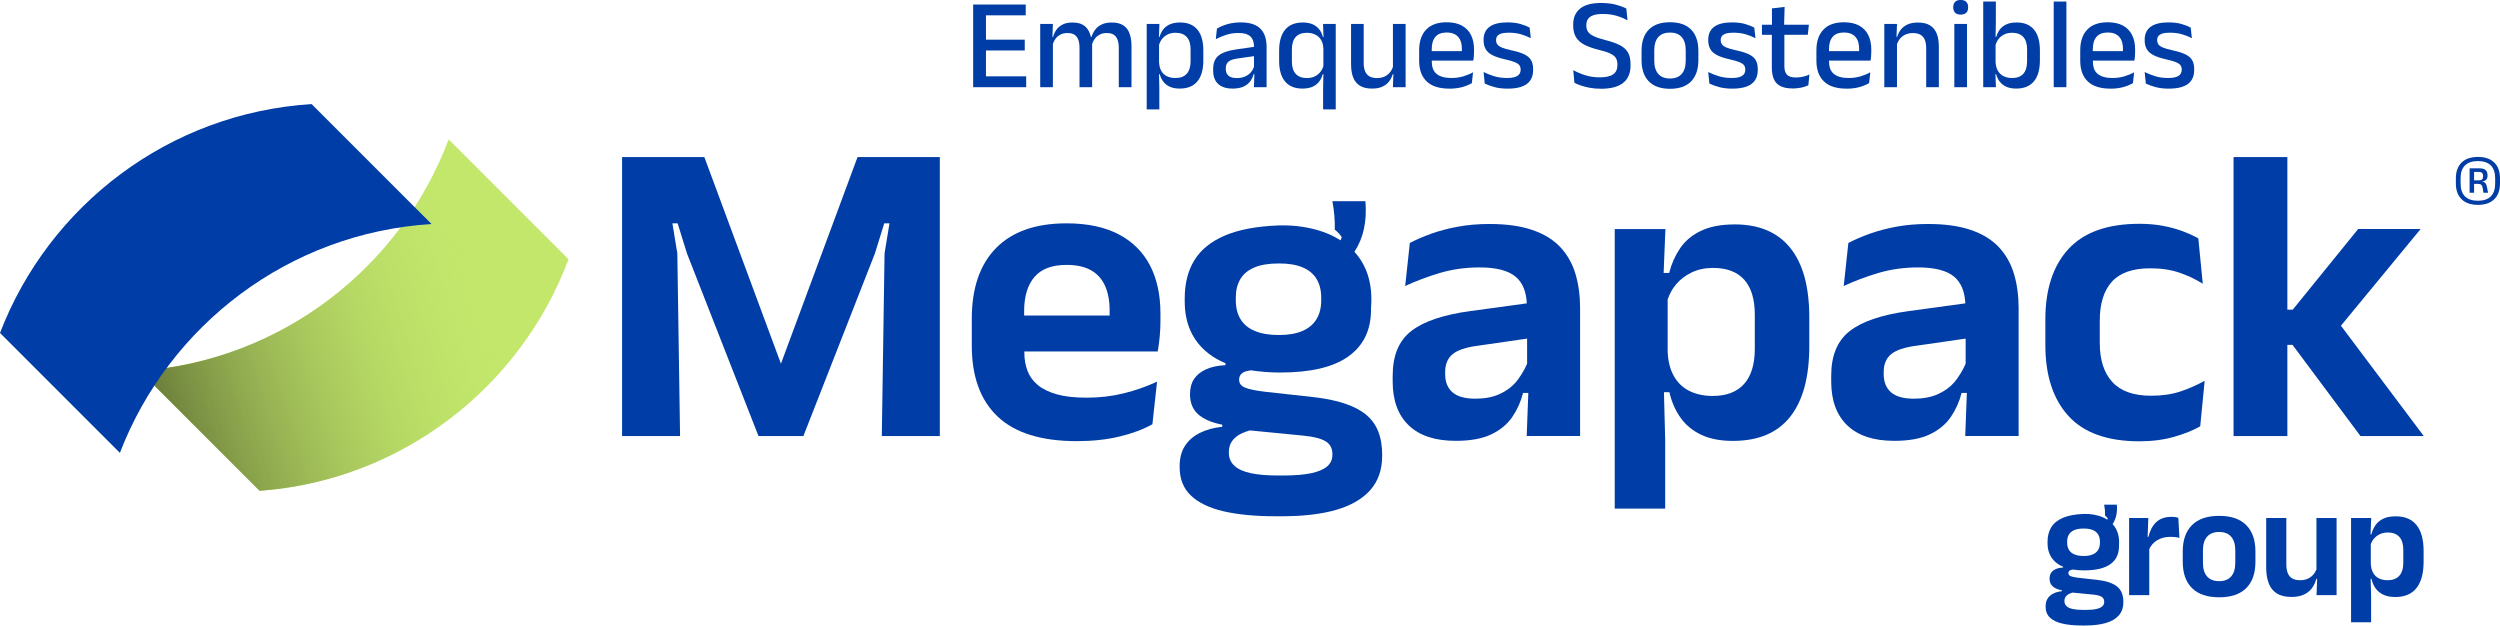 <?xml version="1.0" encoding="UTF-8"?> <svg xmlns="http://www.w3.org/2000/svg" xmlns:xlink="http://www.w3.org/1999/xlink" viewBox="0 0 821.83 205.63"><defs><style>.cls-1{fill:#c2e76b;}.cls-1,.cls-2,.cls-3{stroke-width:0px;}.cls-4{isolation:isolate;}.cls-2{fill:url(#Degradado_sin_nombre_10);mix-blend-mode:multiply;}.cls-3{fill:#003da6;}</style><linearGradient id="Degradado_sin_nombre_10" x1="187.86" y1="82.59" x2="43.57" y2="128.37" gradientUnits="userSpaceOnUse"><stop offset=".19" stop-color="#c2e76b" stop-opacity="0"></stop><stop offset="1" stop-color="#617135"></stop></linearGradient></defs><g class="cls-4"><g id="Capa_2"><g id="Capa_1-2"><path class="cls-3" d="M324.12,28.66h-4.21V1.49h4.21v27.17ZM337.19,5.04h-16.05V1.49h16.05v3.55ZM337.34,28.66h-16.18v-3.57h16.18v3.57ZM336.87,16.58h-14.54v-3.53h14.54v3.53Z"></path><path class="cls-3" d="M346.12,28.66h-4.17V7.87h4.17l-.17,4.87.17.26v15.67ZM359.02,28.66h-4.15v-12.95c0-.98-.12-1.83-.37-2.56-.25-.73-.66-1.29-1.23-1.69-.57-.4-1.35-.6-2.33-.6s-1.74.18-2.42.55c-.68.37-1.23.86-1.65,1.49-.42.62-.72,1.33-.9,2.13l-.68-2.89h.89c.23-.88.6-1.68,1.12-2.39.52-.72,1.21-1.29,2.07-1.71.86-.43,1.93-.64,3.19-.64,1.93,0,3.39.5,4.38,1.49.99.99,1.62,2.44,1.87,4.34.07.27.12.57.16.91.04.34.05.67.05,1v13.52ZM371.95,28.66h-4.17v-12.95c0-.98-.12-1.83-.37-2.56s-.66-1.29-1.23-1.69c-.57-.4-1.35-.6-2.33-.6s-1.74.18-2.42.55c-.68.37-1.23.86-1.65,1.49-.42.62-.72,1.33-.9,2.13l-.55-2.89h.49c.26-.84.64-1.62,1.17-2.34s1.23-1.3,2.13-1.74c.89-.44,2.02-.66,3.38-.66,1.53,0,2.77.3,3.72.9.95.6,1.64,1.49,2.08,2.66.44,1.17.66,2.6.66,4.28v13.41Z"></path><path class="cls-3" d="M381.11,35.97h-4.15V7.87h4.17l-.17,4.87.06,1.23v8.72l-.02.81.11,5.89v6.59ZM387.79,29.12c-1.23,0-2.29-.2-3.18-.58-.89-.39-1.6-.94-2.16-1.66s-.96-1.55-1.21-2.5h-1.38l1.17-3.93c.04,1.16.29,2.13.74,2.9.45.77,1.08,1.35,1.88,1.73.8.38,1.72.57,2.77.57,1.6,0,2.83-.46,3.68-1.39s1.28-2.29,1.28-4.09v-3.98c0-1.77-.42-3.12-1.27-4.04-.84-.92-2.07-1.38-3.69-1.38-.96,0-1.82.18-2.57.55-.75.37-1.37.87-1.86,1.5-.49.63-.83,1.35-1.03,2.16l-.98-2.85h1.21c.24-.88.62-1.68,1.15-2.39.52-.72,1.24-1.29,2.16-1.71s2.07-.64,3.45-.64c2.48,0,4.37.78,5.67,2.34,1.3,1.56,1.95,3.83,1.95,6.82v3.3c0,3.02-.65,5.32-1.96,6.9-1.3,1.58-3.25,2.37-5.83,2.37Z"></path><path class="cls-3" d="M405.17,29.12c-2.06,0-3.63-.51-4.72-1.52s-1.64-2.46-1.64-4.33v-.64c0-1.98.61-3.45,1.84-4.41,1.23-.96,3.16-1.62,5.79-1.99l6.25-.89.23,3.02-5.99.85c-1.43.2-2.45.54-3.06,1.03-.61.49-.91,1.21-.91,2.16v.3c0,.95.29,1.68.88,2.19.59.51,1.48.77,2.69.77,1.11,0,2.05-.18,2.85-.55.79-.37,1.44-.86,1.93-1.48.5-.62.84-1.3,1.02-2.05l.57,2.78h-.77c-.23.85-.6,1.64-1.13,2.36-.52.72-1.26,1.3-2.2,1.74s-2.16.66-3.65.66ZM416.36,28.66h-4.15l.17-4.93-.15-.64v-6.55l.02-1.04c0-1.6-.41-2.78-1.22-3.53-.82-.75-2.12-1.13-3.92-1.13-1.46,0-2.81.21-4.06.62-1.25.41-2.37.89-3.38,1.42l.38-3.49c.57-.33,1.23-.65,2-.96.77-.31,1.63-.57,2.59-.77s2.02-.3,3.17-.3c1.57,0,2.91.19,4,.56,1.09.38,1.97.92,2.64,1.63.67.71,1.15,1.56,1.46,2.55s.46,2.1.46,3.32v13.22Z"></path><path class="cls-3" d="M428.11,29.12c-2.48,0-4.37-.78-5.67-2.34-1.3-1.56-1.95-3.83-1.95-6.82v-3.3c0-3.02.66-5.32,1.98-6.9,1.32-1.58,3.25-2.37,5.8-2.37,1.25,0,2.31.2,3.2.58.89.39,1.61.94,2.18,1.65.57.71.97,1.54,1.21,2.51h1.38l-1.21,3.85c-.04-1.16-.3-2.13-.78-2.9s-1.11-1.35-1.91-1.73c-.8-.38-1.73-.57-2.77-.57-1.59,0-2.8.46-3.64,1.39-.84.93-1.25,2.31-1.25,4.16v3.89c0,1.79.42,3.14,1.27,4.06.84.92,2.07,1.38,3.67,1.38.98,0,1.84-.18,2.59-.55.75-.37,1.37-.87,1.87-1.51s.84-1.35,1.02-2.15l.91,2.93h-1.19c-.23.86-.6,1.66-1.13,2.38-.52.72-1.24,1.3-2.15,1.72-.91.43-2.06.64-3.44.64ZM439.1,35.97h-4.15v-6.59l.11-5.97-.02-.81v-8.63l.06-1.23-.17-4.87h4.17v28.1Z"></path><path class="cls-3" d="M444.12,7.87h4.17v12.84c0,.99.14,1.86.41,2.6.28.74.73,1.32,1.37,1.73.64.41,1.49.62,2.57.62,1.02,0,1.9-.18,2.63-.55.73-.37,1.33-.87,1.8-1.5.47-.63.79-1.34.98-2.12l.68,2.89h-.89c-.24.86-.64,1.66-1.19,2.38-.55.72-1.29,1.3-2.21,1.72-.92.43-2.06.64-3.42.64-1.62,0-2.93-.31-3.94-.92s-1.76-1.52-2.23-2.7c-.47-1.18-.71-2.63-.71-4.33V7.87ZM457.9,7.87h4.17v20.79h-4.17l.17-4.87-.17-.26V7.87Z"></path><path class="cls-3" d="M476.45,29.14c-3.32,0-5.8-.79-7.45-2.37-1.65-1.58-2.48-3.86-2.48-6.83v-3.4c0-2.93.77-5.2,2.31-6.81,1.54-1.61,3.78-2.41,6.73-2.41,2,0,3.66.37,5,1.09,1.33.73,2.33,1.76,3,3.09.67,1.33,1,2.91,1,4.74v.79c0,.48-.02.97-.06,1.47s-.1.97-.17,1.42h-3.83c.03-.74.05-1.43.05-2.08,0-.65.01-1.25.01-1.79,0-1.15-.18-2.12-.55-2.91s-.92-1.4-1.66-1.82c-.74-.42-1.66-.63-2.78-.63-1.66,0-2.89.47-3.7,1.41-.81.94-1.21,2.28-1.21,4.03v1.96l.02.49v1.85c0,.78.12,1.49.35,2.13.23.64.61,1.19,1.13,1.65.52.46,1.19.82,2.01,1.06s1.82.37,3,.37c1.33,0,2.58-.17,3.75-.51,1.17-.34,2.27-.79,3.31-1.36l-.38,3.55c-.94.55-2.02,1-3.26,1.33-1.24.33-2.61.5-4.11.5ZM483.47,19.92h-14.73v-3.12h14.73v3.12Z"></path><path class="cls-3" d="M495.65,29.14c-1.67,0-3.14-.17-4.4-.52-1.26-.35-2.32-.73-3.17-1.14l-.38-3.8c1.05.52,2.2.98,3.46,1.37,1.26.39,2.68.59,4.25.59s2.64-.22,3.37-.67c.73-.45,1.1-1.11,1.1-1.99v-.17c0-.57-.15-1.04-.45-1.41-.3-.38-.83-.71-1.58-1.01-.76-.3-1.83-.6-3.22-.91-1.74-.4-3.12-.86-4.12-1.4-1.01-.54-1.73-1.2-2.16-1.99-.43-.79-.65-1.73-.65-2.84v-.19c0-1.87.65-3.29,1.96-4.25,1.3-.96,3.26-1.45,5.87-1.45,1.64,0,3.08.18,4.29.53,1.22.35,2.23.76,3.02,1.21l.38,3.46c-.95-.51-2.03-.94-3.24-1.29-1.21-.35-2.55-.52-4.03-.52-1.01,0-1.82.1-2.42.29-.61.19-1.05.46-1.32.81-.27.35-.4.76-.4,1.24v.15c0,.52.14.98.42,1.37.28.39.79.74,1.52,1.04.73.3,1.75.6,3.05.88,1.76.37,3.16.8,4.21,1.3s1.81,1.13,2.27,1.9c.47.77.7,1.77.7,2.99v.32c0,2.03-.7,3.55-2.08,4.57-1.39,1.02-3.47,1.53-6.25,1.53Z"></path><path class="cls-3" d="M526.24,29.17c-1.29,0-2.48-.1-3.57-.3-1.09-.2-2.07-.45-2.92-.74s-1.58-.6-2.18-.89l-.4-4.19c1.09.62,2.38,1.18,3.88,1.66,1.5.48,3.12.72,4.86.72,1.98,0,3.44-.33,4.38-.99s1.4-1.65,1.4-2.99v-.32c0-.86-.19-1.58-.56-2.14-.37-.56-1.01-1.04-1.9-1.45s-2.11-.79-3.64-1.16c-2.01-.5-3.64-1.08-4.88-1.75-1.24-.67-2.14-1.52-2.71-2.53-.57-1.01-.85-2.28-.85-3.79v-.21c0-2.28.76-4.04,2.27-5.27,1.52-1.23,3.79-1.85,6.82-1.85,1.94,0,3.6.19,4.98.56,1.38.38,2.52.8,3.41,1.27l.38,3.89c-1.03-.6-2.23-1.09-3.57-1.5-1.35-.4-2.86-.61-4.55-.61-1.32,0-2.37.15-3.17.44-.79.29-1.37.71-1.72,1.25-.35.55-.53,1.2-.53,1.97v.09c0,.79.18,1.47.53,2.04.35.57.98,1.07,1.88,1.5.9.43,2.18.86,3.84,1.29,1.97.5,3.56,1.05,4.77,1.67,1.21.62,2.1,1.42,2.67,2.4.57.98.85,2.28.85,3.88v.43c0,2.51-.82,4.41-2.44,5.7s-4.08,1.93-7.33,1.93Z"></path><path class="cls-3" d="M548.98,29.19c-3.06,0-5.39-.82-6.97-2.45-1.59-1.63-2.38-3.97-2.38-7.04v-2.96c0-3.05.79-5.38,2.38-7,1.59-1.62,3.91-2.43,6.97-2.43s5.38.81,6.96,2.43c1.58,1.62,2.37,3.96,2.37,7v2.96c0,3.06-.79,5.41-2.37,7.04-1.58,1.63-3.9,2.45-6.96,2.45ZM548.98,25.81c1.69,0,2.97-.5,3.85-1.51.88-1.01,1.32-2.45,1.32-4.34v-3.46c0-1.87-.44-3.31-1.32-4.3-.88-1-2.16-1.5-3.85-1.5s-2.97.5-3.85,1.5c-.88,1-1.32,2.43-1.32,4.3v3.46c0,1.89.44,3.33,1.32,4.34.88,1.01,2.16,1.51,3.85,1.51Z"></path><path class="cls-3" d="M569.5,29.14c-1.67,0-3.14-.17-4.4-.52-1.26-.35-2.32-.73-3.17-1.14l-.38-3.8c1.05.52,2.2.98,3.46,1.37,1.26.39,2.68.59,4.25.59s2.64-.22,3.37-.67c.73-.45,1.1-1.11,1.1-1.99v-.17c0-.57-.15-1.04-.45-1.41-.3-.38-.83-.71-1.58-1.01-.76-.3-1.83-.6-3.22-.91-1.74-.4-3.12-.86-4.12-1.4-1.01-.54-1.73-1.2-2.16-1.99-.43-.79-.65-1.73-.65-2.84v-.19c0-1.87.65-3.29,1.96-4.25,1.3-.96,3.26-1.45,5.87-1.45,1.64,0,3.08.18,4.29.53,1.22.35,2.23.76,3.02,1.21l.38,3.46c-.95-.51-2.03-.94-3.24-1.29-1.21-.35-2.55-.52-4.03-.52-1.01,0-1.82.1-2.42.29-.61.19-1.05.46-1.32.81-.27.35-.4.76-.4,1.24v.15c0,.52.14.98.42,1.37.28.39.79.74,1.52,1.04.73.3,1.75.6,3.05.88,1.76.37,3.16.8,4.21,1.3s1.81,1.13,2.27,1.9c.47.77.7,1.77.7,2.99v.32c0,2.03-.7,3.55-2.08,4.57-1.39,1.02-3.47,1.53-6.25,1.53Z"></path><path class="cls-3" d="M594.28,11.44h-15.07v-3.32h15.43l-.36,3.32ZM589.33,29.08c-1.66,0-2.99-.25-4-.76-1.01-.5-1.74-1.26-2.19-2.27s-.68-2.28-.68-3.79v-12.71h4.12v12.22c0,1.28.29,2.21.87,2.81.58.6,1.56.89,2.93.89.82,0,1.61-.09,2.36-.26.75-.17,1.45-.41,2.08-.72l-.36,3.53c-.68.34-1.47.6-2.36.79-.89.18-1.82.28-2.78.28ZM586.48,8.48h-3.97l-.02-5.72,4.17-.49-.17,6.21Z"></path><path class="cls-3" d="M607.04,29.14c-3.32,0-5.8-.79-7.45-2.37-1.65-1.58-2.48-3.86-2.48-6.83v-3.4c0-2.93.77-5.2,2.31-6.81,1.54-1.61,3.78-2.41,6.73-2.41,2,0,3.66.37,5,1.09,1.33.73,2.33,1.76,3,3.09.67,1.33,1,2.91,1,4.74v.79c0,.48-.02.97-.06,1.47s-.1.97-.17,1.42h-3.83c.03-.74.05-1.43.05-2.08,0-.65.01-1.25.01-1.79,0-1.15-.18-2.12-.55-2.91s-.92-1.4-1.66-1.82c-.74-.42-1.66-.63-2.78-.63-1.66,0-2.89.47-3.7,1.41-.81.94-1.21,2.28-1.21,4.03v1.96l.02.49v1.85c0,.78.12,1.49.35,2.13.23.64.61,1.19,1.13,1.65.52.46,1.19.82,2.01,1.06s1.82.37,3,.37c1.33,0,2.58-.17,3.75-.51,1.17-.34,2.27-.79,3.31-1.36l-.38,3.55c-.94.55-2.02,1-3.26,1.33-1.24.33-2.61.5-4.11.5ZM614.05,19.92h-14.73v-3.12h14.73v3.12Z"></path><path class="cls-3" d="M623.6,28.66h-4.17V7.87h4.17l-.17,4.87.17.26v15.67ZM637.37,28.66h-4.17v-12.84c0-1.01-.14-1.88-.41-2.61-.28-.74-.73-1.31-1.36-1.72s-1.49-.62-2.58-.62c-1.01,0-1.88.18-2.61.55s-1.34.86-1.8,1.49c-.46.62-.79,1.33-.99,2.13l-.68-2.89h.89c.24-.88.64-1.68,1.19-2.39.55-.72,1.29-1.29,2.21-1.71s2.06-.64,3.42-.64c1.63,0,2.95.31,3.95.92,1.01.62,1.75,1.51,2.22,2.69.47,1.18.71,2.62.71,4.34v13.31Z"></path><path class="cls-3" d="M644.54,4.8c-.82,0-1.44-.21-1.84-.63s-.61-1-.61-1.73v-.09c0-.74.2-1.31.61-1.73s1.02-.63,1.84-.63,1.43.21,1.84.63.61,1,.61,1.73v.09c0,.75-.2,1.33-.61,1.74s-1.02.62-1.84.62ZM646.62,28.66h-4.17V7.87h4.17v20.79Z"></path><path class="cls-3" d="M656.12,28.66h-4.17V.51h4.15v6.63l-.11,5.97.02.72v8.63l-.06,1.32.17,4.87ZM662.78,29.12c-1.23,0-2.3-.2-3.19-.58-.89-.39-1.62-.94-2.18-1.66-.56-.72-.97-1.55-1.22-2.5h-1.38l1.21-3.93c.06,1.16.32,2.13.79,2.9.47.77,1.11,1.35,1.91,1.73.81.38,1.73.57,2.76.57,1.59,0,2.8-.46,3.64-1.39.84-.93,1.25-2.31,1.25-4.16v-3.89c0-1.79-.42-3.14-1.26-4.06-.84-.92-2.07-1.38-3.67-1.38-.98,0-1.84.18-2.59.55-.75.37-1.37.87-1.86,1.5-.49.63-.83,1.35-1.03,2.16l-.91-2.85h1.19c.24-.88.62-1.68,1.14-2.39.52-.72,1.23-1.29,2.14-1.71.91-.43,2.05-.64,3.44-.64,2.48,0,4.37.78,5.67,2.34,1.3,1.56,1.95,3.83,1.95,6.82v3.3c0,3.02-.66,5.32-1.98,6.9s-3.25,2.37-5.8,2.37Z"></path><path class="cls-3" d="M679.29,28.66h-4.17V.51h4.17v28.15Z"></path><path class="cls-3" d="M693.77,29.14c-3.32,0-5.8-.79-7.45-2.37-1.65-1.58-2.48-3.86-2.48-6.83v-3.4c0-2.93.77-5.2,2.31-6.81,1.54-1.61,3.78-2.41,6.73-2.41,2,0,3.66.37,5,1.09,1.33.73,2.33,1.76,3,3.09.67,1.33,1,2.91,1,4.74v.79c0,.48-.02.97-.06,1.47s-.1.97-.17,1.42h-3.83c.03-.74.05-1.43.05-2.08,0-.65.01-1.25.01-1.79,0-1.15-.18-2.12-.55-2.91s-.92-1.4-1.66-1.82c-.74-.42-1.66-.63-2.78-.63-1.66,0-2.89.47-3.7,1.41-.81.94-1.21,2.28-1.21,4.03v1.96l.02.49v1.85c0,.78.12,1.49.35,2.13.23.64.61,1.19,1.13,1.65.52.46,1.19.82,2.01,1.06s1.82.37,3,.37c1.33,0,2.58-.17,3.75-.51,1.17-.34,2.27-.79,3.31-1.36l-.38,3.55c-.94.55-2.02,1-3.26,1.33-1.24.33-2.61.5-4.11.5ZM700.79,19.92h-14.73v-3.12h14.73v3.12Z"></path><path class="cls-3" d="M712.97,29.14c-1.67,0-3.14-.17-4.4-.52-1.26-.35-2.32-.73-3.17-1.14l-.38-3.8c1.05.52,2.2.98,3.46,1.37,1.26.39,2.68.59,4.25.59s2.64-.22,3.37-.67c.73-.45,1.1-1.11,1.1-1.99v-.17c0-.57-.15-1.04-.45-1.41-.3-.38-.83-.71-1.58-1.01-.76-.3-1.83-.6-3.22-.91-1.74-.4-3.12-.86-4.12-1.4-1.01-.54-1.73-1.2-2.16-1.99-.43-.79-.65-1.73-.65-2.84v-.19c0-1.87.65-3.29,1.96-4.25,1.3-.96,3.26-1.45,5.87-1.45,1.64,0,3.08.18,4.29.53,1.22.35,2.23.76,3.02,1.21l.38,3.46c-.95-.51-2.03-.94-3.24-1.29-1.21-.35-2.55-.52-4.03-.52-1.01,0-1.82.1-2.42.29-.61.19-1.05.46-1.32.81-.27.35-.4.76-.4,1.24v.15c0,.52.14.98.42,1.37.28.39.79.74,1.52,1.04.73.3,1.75.6,3.05.88,1.76.37,3.16.8,4.21,1.3s1.81,1.13,2.27,1.9c.47.77.7,1.77.7,2.99v.32c0,2.03-.7,3.55-2.08,4.57-1.39,1.02-3.47,1.53-6.25,1.53Z"></path><path class="cls-3" d="M378.04,87.26c-2.29-4.42-5.72-7.83-10.3-10.23-4.58-2.4-10.29-3.61-17.13-3.61-10.13,0-17.85,2.7-23.17,8.12-5.32,5.41-7.98,13.16-7.98,23.24v8.88c0,10.17,2.84,17.94,8.53,23.31,5.69,5.36,14.36,8.05,26.01,8.05,5.09,0,9.72-.5,13.91-1.49,4.18-.99,7.83-2.35,10.92-4.06l1.53-14.01c-3.47,1.62-7.13,2.9-10.99,3.85-3.86.95-7.92,1.42-12.17,1.42-3.93,0-7.2-.37-9.81-1.11-2.61-.74-4.71-1.77-6.28-3.09-1.57-1.32-2.69-2.88-3.36-4.68-.67-1.8-1.01-3.77-1.01-5.9v-.42h43.84c.28-1.53.5-3.16.66-4.89.16-1.73.24-3.43.24-5.1v-2.43c0-6.15-1.14-11.43-3.43-15.85ZM336.67,103.73v-1.46c0-4.86,1.13-8.6,3.4-11.24,2.26-2.64,5.78-3.95,10.54-3.95,3.24,0,5.9.58,7.98,1.73,2.08,1.16,3.63,2.86,4.65,5.1,1.02,2.24,1.53,4.96,1.53,8.15,0,.54,0,1.09,0,1.66h-28.09Z"></path><path class="cls-3" d="M439.05,78.04c.56.31,1.11.63,1.65.97h0c-.54-.35-1.09-.67-1.65-.97Z"></path><path class="cls-3" d="M448.93,136.19c-3.63-2.87-9.26-4.74-16.89-5.62l-16.3-1.8c-3-.36-5.15-.81-6.45-1.35-1.3-.53-1.95-1.4-1.95-2.6v-.08c0-.97.42-1.72,1.25-2.24.58-.37,1.51-.63,2.72-.76,2.92.46,6.08.72,9.56.72,9.99,0,17.45-1.76,22.4-5.3,4.95-3.53,7.43-8.66,7.43-15.36v-.63c.67-8.21-1.61-14.18-5.46-18.4,2.96-4.47,4.17-10.01,3.62-16.62h-10.86c.59,3.19.87,6.31.79,9.35.91.73,1.71,1.53,2.29,2.49l-.39,1.01h0c-.54-.33-1.09-.65-1.65-.96-.12-.07-.24-.13-.37-.2-.62-.32-1.25-.63-1.9-.9-5.22-2.22-11.16-3.01-16.52-2.83-7.22.28-13.08,1.39-17.61,3.33-4.53,1.94-7.87,4.63-9.99,8.08-2.12,3.44-3.19,7.62-3.19,12.52v1.05c0,7.39,2.65,13.15,7.98,17.23,1.57,1.22,3.4,2.22,5.41,3.08v.64c-2.55.13-4.69.59-6.42,1.39-1.73.78-3.04,1.85-3.92,3.19-.88,1.34-1.31,2.98-1.31,4.93v.07c0,2.77.88,4.96,2.66,6.56,1.78,1.6,4.43,2.74,7.94,3.43v.69c-2.77.28-5.23.95-7.35,2.01-2.13,1.06-3.77,2.49-4.93,4.29-1.15,1.8-1.73,4.03-1.73,6.67v.28c0,3.88,1.23,7.01,3.71,9.36,2.48,2.35,6.04,4.08,10.72,5.17,4.66,1.08,10.29,1.63,16.85,1.63h2.5c6.93,0,12.84-.7,17.72-2.11,4.87-1.42,8.6-3.59,11.2-6.52,2.59-2.94,3.88-6.69,3.88-11.28v-.34c0-5.96-1.82-10.39-5.45-13.25ZM406.24,97.91c0-2.37.48-4.39,1.45-6.07.97-1.68,2.5-2.98,4.58-3.88,2.08-.9,4.76-1.35,8.04-1.35h.21c3.1,0,5.67.43,7.7,1.29,2.03.85,3.56,2.12,4.58,3.81,1.02,1.69,1.53,3.76,1.53,6.22v.76c0,2.45-.52,4.53-1.56,6.24-1.05,1.72-2.59,3.01-4.64,3.88-2.06.88-4.64,1.32-7.73,1.32s-5.78-.44-7.88-1.32c-2.1-.87-3.67-2.17-4.72-3.88-1.03-1.71-1.55-3.78-1.55-6.24v-.76ZM438,149.51c0,1.57-.59,2.86-1.77,3.85s-2.95,1.74-5.3,2.22c-2.35.48-5.34.73-8.94.73h-1.95c-3.51,0-6.47-.25-8.88-.76-2.4-.52-4.2-1.33-5.41-2.46-1.2-1.13-1.79-2.55-1.79-4.27v-.13c0-1.49.36-2.74,1.1-3.75.75-1.01,1.77-1.84,3.09-2.46.83-.39,1.74-.72,2.73-.99l17.62,1.72c3.33.33,5.75.95,7.25,1.85,1.51.9,2.26,2.32,2.26,4.26v.21Z"></path><path class="cls-3" d="M588.52,81.5c-4.16-5.16-10.24-7.73-18.24-7.73-4.49,0-8.2.71-11.13,2.12-2.94,1.41-5.23,3.33-6.87,5.76-1.64,2.43-2.83,5.12-3.57,8.08h-1.82l.58-14.43h-16.66v91.9h16.59v-22.4l-.41-15.88h1.79c.74,3.24,1.98,6.06,3.71,8.46,1.73,2.41,4.01,4.27,6.83,5.58,2.82,1.32,6.27,1.98,10.34,1.98,8.37,0,14.65-2.65,18.83-7.94,4.18-5.29,6.28-13.03,6.28-23.2v-9.43c0-10.08-2.08-17.7-6.24-22.85ZM576.86,114.62c0,5.13-1.18,9.01-3.54,11.62-2.36,2.61-5.78,3.92-10.27,3.92-2.96,0-5.54-.55-7.73-1.66-2.2-1.11-3.91-2.77-5.13-4.99-1.23-2.22-1.89-4.95-1.98-8.18v-16.86c.61-1.83,1.5-3.48,2.7-4.92,1.39-1.66,3.12-2.99,5.2-3.99,2.08-.99,4.42-1.49,7.01-1.49,4.53,0,7.95,1.3,10.27,3.88,2.31,2.59,3.47,6.43,3.47,11.51v11.17Z"></path><path class="cls-3" d="M662.06,90.03c-1.02-3.4-2.67-6.32-4.96-8.77-2.29-2.45-5.35-4.34-9.19-5.65-3.84-1.32-8.53-1.98-14.08-1.98-3.75,0-7.24.3-10.47.9-3.24.6-6.16,1.38-8.77,2.32-2.61.95-4.94,1.95-6.97,3.02l-1.53,14.15c3.47-1.62,7.25-3.04,11.34-4.27,4.09-1.22,8.47-1.84,13.14-1.84,5.5,0,9.47,1.04,11.9,3.12,2.22,1.9,3.41,4.81,3.6,8.69l-18.64,2.55c-8.83,1.2-15.28,3.39-19.35,6.55-4.07,3.17-6.1,8.06-6.1,14.67v1.94c0,6.24,1.77,11.05,5.31,14.43,3.54,3.38,8.68,5.06,15.43,5.06,4.81,0,8.69-.71,11.65-2.12,2.96-1.41,5.26-3.3,6.9-5.69,1.64-2.38,2.83-5.03,3.57-7.94h1.73l-.53,14.15h17.55v-42.03c0-4.11-.51-7.87-1.53-11.27ZM642.37,125.75c-1.41,1.6-3.2,2.88-5.38,3.85-2.17.97-4.79,1.46-7.84,1.46-3.42,0-5.93-.7-7.53-2.12-1.6-1.41-2.39-3.39-2.39-5.93v-.69c0-2.59.82-4.55,2.46-5.9,1.64-1.34,4.4-2.27,8.29-2.77l16.19-2.34v8.25c-.81,2-2.56,4.79-3.8,6.2Z"></path><path class="cls-3" d="M703.31,145.07c-10.5,0-18.28-2.77-23.34-8.32-5.06-5.55-7.6-13.34-7.6-23.37v-8.32c0-9.99,2.54-17.73,7.63-23.24,5.09-5.5,12.85-8.25,23.31-8.25,2.73,0,5.28.22,7.66.66,2.38.44,4.55,1.03,6.52,1.77,1.97.74,3.69,1.53,5.17,2.36l1.46,14.91c-2.27-1.43-4.8-2.64-7.6-3.61-2.8-.97-6.02-1.46-9.68-1.46-5.73,0-9.93,1.47-12.59,4.4-2.66,2.94-3.99,7.2-3.99,12.8v7.35c0,5.55,1.38,9.83,4.13,12.83,2.75,3.01,6.99,4.51,12.73,4.51,3.65,0,6.89-.47,9.71-1.42,2.82-.95,5.46-2.12,7.91-3.5l-1.46,14.98c-2.27,1.3-5.11,2.44-8.53,3.43-3.42.99-7.24,1.49-11.44,1.49Z"></path><polygon class="cls-3" points="769.54 107.07 795.73 75.29 775.2 75.29 753.7 101.79 751.93 101.79 751.93 51.64 734.24 51.64 734.24 143.34 751.93 143.34 751.93 113.37 753.63 113.37 775.96 143.34 796.77 143.34 769.54 107.07"></polygon><path class="cls-3" d="M517.9,90.03c-1.02-3.4-2.67-6.32-4.96-8.77-2.29-2.45-5.35-4.34-9.19-5.65-3.84-1.32-8.53-1.98-14.08-1.98-3.75,0-7.24.3-10.47.9-3.24.6-6.16,1.38-8.77,2.32-2.61.95-4.94,1.95-6.97,3.02l-1.53,14.15c3.47-1.62,7.25-3.04,11.34-4.27,4.09-1.22,8.47-1.84,13.14-1.84,5.5,0,9.47,1.04,11.9,3.12,2.22,1.9,3.41,4.81,3.6,8.69l-18.64,2.55c-8.83,1.2-15.28,3.39-19.35,6.55-4.07,3.17-6.1,8.06-6.1,14.67v1.94c0,6.24,1.77,11.05,5.31,14.43,3.54,3.38,8.68,5.06,15.43,5.06,4.81,0,8.69-.71,11.65-2.12,2.96-1.41,5.26-3.3,6.9-5.69,1.64-2.38,2.83-5.03,3.57-7.94h1.73l-.53,14.15h17.55v-42.03c0-4.11-.51-7.87-1.53-11.27ZM498.21,125.75c-1.41,1.6-3.2,2.88-5.38,3.85-2.17.97-4.79,1.46-7.84,1.46-3.42,0-5.93-.7-7.53-2.12-1.6-1.41-2.39-3.39-2.39-5.93v-.69c0-2.59.82-4.55,2.46-5.9,1.64-1.34,4.4-2.27,8.29-2.77l16.19-2.34v8.25c-.81,2-2.56,4.79-3.8,6.2Z"></path><polygon class="cls-3" points="308.95 51.64 308.95 143.34 289.88 143.34 290.78 83.29 292.4 73.42 290.68 73.42 287.62 83.28 287.62 83.29 264.1 143.34 249.34 143.34 225.82 83.29 225.82 83.28 222.76 73.42 221.04 73.42 222.66 83.29 223.56 143.34 204.5 143.34 204.5 51.64 231.54 51.64 256.72 119.56 281.9 51.64 308.95 51.64"></polygon><path class="cls-3" d="M814.58,67.35c-2.32,0-4.11-.62-5.37-1.85-1.26-1.24-1.89-2.96-1.89-5.18v-1.7c0-2.23.63-3.96,1.89-5.19,1.26-1.23,3.05-1.84,5.37-1.84s4.1.61,5.36,1.84c1.26,1.23,1.89,2.96,1.89,5.19v1.7c0,2.22-.63,3.95-1.89,5.18-1.26,1.23-3.04,1.85-5.36,1.85ZM814.58,65.99c1.86,0,3.26-.48,4.22-1.43.96-.96,1.44-2.36,1.44-4.2v-1.8c0-1.84-.48-3.24-1.44-4.19-.96-.95-2.36-1.42-4.22-1.42s-3.29.47-4.25,1.42c-.96.95-1.45,2.34-1.45,4.19v1.8c0,1.84.48,3.24,1.45,4.2.96.96,2.38,1.43,4.25,1.43ZM813.31,63.35h-1.47v-8.02h1.47v8.02ZM817.91,63.35h-1.53l-.21-1.42c-.1-.56-.26-.95-.48-1.16-.22-.22-.58-.32-1.07-.32h-1.78v-1.17h2.09c.47,0,.82-.11,1.03-.34.21-.22.31-.54.31-.94v-.21c0-.39-.1-.7-.3-.92-.2-.22-.55-.34-1.04-.34h-2.14v-1.19h2.32c.91,0,1.57.19,1.99.57.42.38.63.94.63,1.7v.17c0,.53-.14.96-.42,1.28-.28.32-.73.52-1.34.59l-.02.19-.29-.19c.67.06,1.13.25,1.39.59.26.34.44.84.56,1.53l.29,1.61Z"></path><path class="cls-1" d="M186.9,85.24c-15.74,42.06-54.88,72.69-101.56,76.11l-39.41-39.41c46.67-3.42,85.8-34.06,101.55-76.12l39.43,39.43Z"></path><path class="cls-2" d="M186.9,85.24c-15.74,42.06-54.88,72.69-101.56,76.11l-39.41-39.41c46.67-3.42,85.8-34.06,101.55-76.12l39.43,39.43Z"></path><path class="cls-3" d="M141.86,73.65c-46.88,2.91-86.32,33.28-102.45,75.22L0,109.45C16.11,67.51,55.56,37.15,102.44,34.22l39.43,39.43Z"></path><path class="cls-3" d="M706.53,195.65h-6.62v-25.36h6.31l-.28,7.78.59.23v17.35ZM706.35,180.91l-1.68-4.42h1.6c.47-2.05,1.31-3.66,2.53-4.83,1.22-1.17,2.92-1.76,5.09-1.76.45,0,.85.03,1.22.09.36.06.69.13.98.22l.36,6.62c-.38-.12-.82-.21-1.32-.27-.5-.06-1.03-.09-1.58-.09-1.76,0-3.25.39-4.49,1.16-1.23.78-2.14,1.87-2.73,3.28Z"></path><path class="cls-3" d="M729.51,196.35c-3.93,0-6.91-1.01-8.93-3.03-2.03-2.02-3.04-4.89-3.04-8.61v-3.44c0-3.74,1.01-6.62,3.04-8.65s5-3.04,8.93-3.04,6.88,1.01,8.89,3.04c2.02,2.03,3.03,4.91,3.03,8.65v3.44c0,3.72-1,6.59-3.01,8.61-2.01,2.02-4.98,3.03-8.91,3.03ZM729.51,191.05c1.72,0,3.04-.52,3.94-1.55.9-1.03,1.36-2.52,1.36-4.45v-4.11c0-1.97-.45-3.47-1.36-4.51s-2.22-1.56-3.94-1.56-3.06.52-3.97,1.56-1.36,2.55-1.36,4.51v4.11c0,1.93.45,3.41,1.36,4.45.9,1.03,2.23,1.55,3.97,1.55Z"></path><path class="cls-3" d="M744.97,170.29h6.62v15.25c0,1.05.14,1.97.43,2.75.28.78.76,1.39,1.42,1.81.66.42,1.56.63,2.68.63,1.02,0,1.9-.18,2.64-.54.74-.36,1.35-.85,1.84-1.46.48-.61.84-1.3,1.06-2.06l1.03,3.59h-1.24c-.28,1.1-.74,2.11-1.38,3.01-.65.9-1.53,1.62-2.64,2.16s-2.5.8-4.18.8c-1.93,0-3.5-.37-4.72-1.11s-2.11-1.84-2.69-3.28c-.58-1.45-.87-3.23-.87-5.35v-16.21ZM761.49,170.29h6.62v25.36h-6.59l.23-6.15-.26-.54v-18.67Z"></path><path class="cls-3" d="M779.46,204.55h-6.59v-34.26h6.62l-.26,6.44.13,1.16v10.16l-.08,1.19.18,6.96v8.35ZM787.35,196.25c-1.52,0-2.8-.25-3.85-.74s-1.9-1.18-2.55-2.08c-.65-.9-1.11-1.95-1.38-3.15h-1.89l1.68-5.07c.03,1.21.28,2.22.74,3.05s1.09,1.45,1.91,1.86c.82.41,1.78.62,2.88.62,1.67,0,2.95-.49,3.83-1.46.88-.97,1.32-2.42,1.32-4.33v-4.16c0-1.9-.43-3.33-1.29-4.29-.86-.96-2.14-1.45-3.83-1.45-.97,0-1.84.19-2.61.56-.78.37-1.42.87-1.94,1.49s-.89,1.34-1.11,2.15l-1.55-3.57h1.84c.28-1.1.72-2.11,1.33-3.01.61-.9,1.46-1.62,2.56-2.15,1.09-.53,2.48-.79,4.15-.79,2.98,0,5.25.96,6.8,2.88,1.55,1.92,2.33,4.76,2.33,8.52v3.52c0,3.79-.78,6.67-2.34,8.65s-3.9,2.96-7.02,2.96Z"></path><path class="cls-3" d="M695.91,192.78c-1.39-1.1-3.55-1.82-6.48-2.16l-6.26-.69c-1.15-.14-1.98-.31-2.47-.52-.5-.2-.75-.54-.75-1v-.03c0-.37.16-.66.48-.86.22-.14.58-.24,1.04-.29,1.12.18,2.33.27,3.67.27,3.83,0,6.69-.68,8.59-2.03,1.9-1.35,2.85-3.32,2.85-5.89v-.24c.26-3.15-.62-5.44-2.09-7.06,1.14-1.71,1.6-3.84,1.39-6.38h-4.17c.23,1.22.33,2.42.3,3.59.35.28.65.59.88.95l-.15.39h0c-.21-.13-.42-.25-.63-.37-.05-.03-.09-.05-.14-.08-.24-.12-.48-.24-.73-.35-2-.85-4.28-1.16-6.34-1.08-2.77.11-5.02.53-6.76,1.28-1.74.74-3.02,1.78-3.83,3.1-.81,1.32-1.22,2.93-1.22,4.8v.4c0,2.84,1.02,5.04,3.06,6.61.6.47,1.3.85,2.08,1.18v.24c-.98.05-1.8.23-2.47.53-.66.3-1.16.71-1.5,1.22-.34.52-.5,1.14-.5,1.89v.03c0,1.06.34,1.9,1.02,2.52.68.61,1.7,1.05,3.05,1.32v.27c-1.06.11-2,.36-2.82.77-.82.41-1.45.95-1.89,1.65-.44.69-.66,1.54-.66,2.56v.11c0,1.49.47,2.69,1.42,3.59s2.32,1.57,4.11,1.98c1.79.41,3.95.62,6.47.62h.96c2.66,0,4.93-.27,6.8-.81,1.87-.54,3.3-1.38,4.3-2.5.99-1.13,1.49-2.57,1.49-4.33v-.13c0-2.29-.7-3.98-2.09-5.08ZM679.53,178.09c0-.91.19-1.68.56-2.33.37-.65.96-1.14,1.76-1.49.8-.35,1.83-.52,3.09-.52h.08c1.19,0,2.17.16,2.95.49.78.33,1.37.81,1.76,1.46.39.65.59,1.44.59,2.39v.29c0,.94-.2,1.74-.6,2.39-.4.66-.99,1.16-1.78,1.49-.79.34-1.78.51-2.97.51s-2.22-.17-3.02-.51c-.81-.33-1.41-.83-1.81-1.49-.4-.65-.6-1.45-.6-2.39v-.29ZM691.72,197.89c0,.6-.23,1.1-.68,1.48s-1.13.67-2.03.85c-.9.19-2.05.28-3.43.28h-.75c-1.35,0-2.48-.1-3.41-.29-.92-.2-1.61-.51-2.08-.95-.46-.43-.69-.98-.69-1.64v-.05c0-.57.14-1.05.42-1.44.29-.39.68-.7,1.19-.95.32-.15.67-.27,1.05-.38l6.76.66c1.28.13,2.21.36,2.78.71.58.35.87.89.87,1.63v.08Z"></path></g></g></g></svg> 